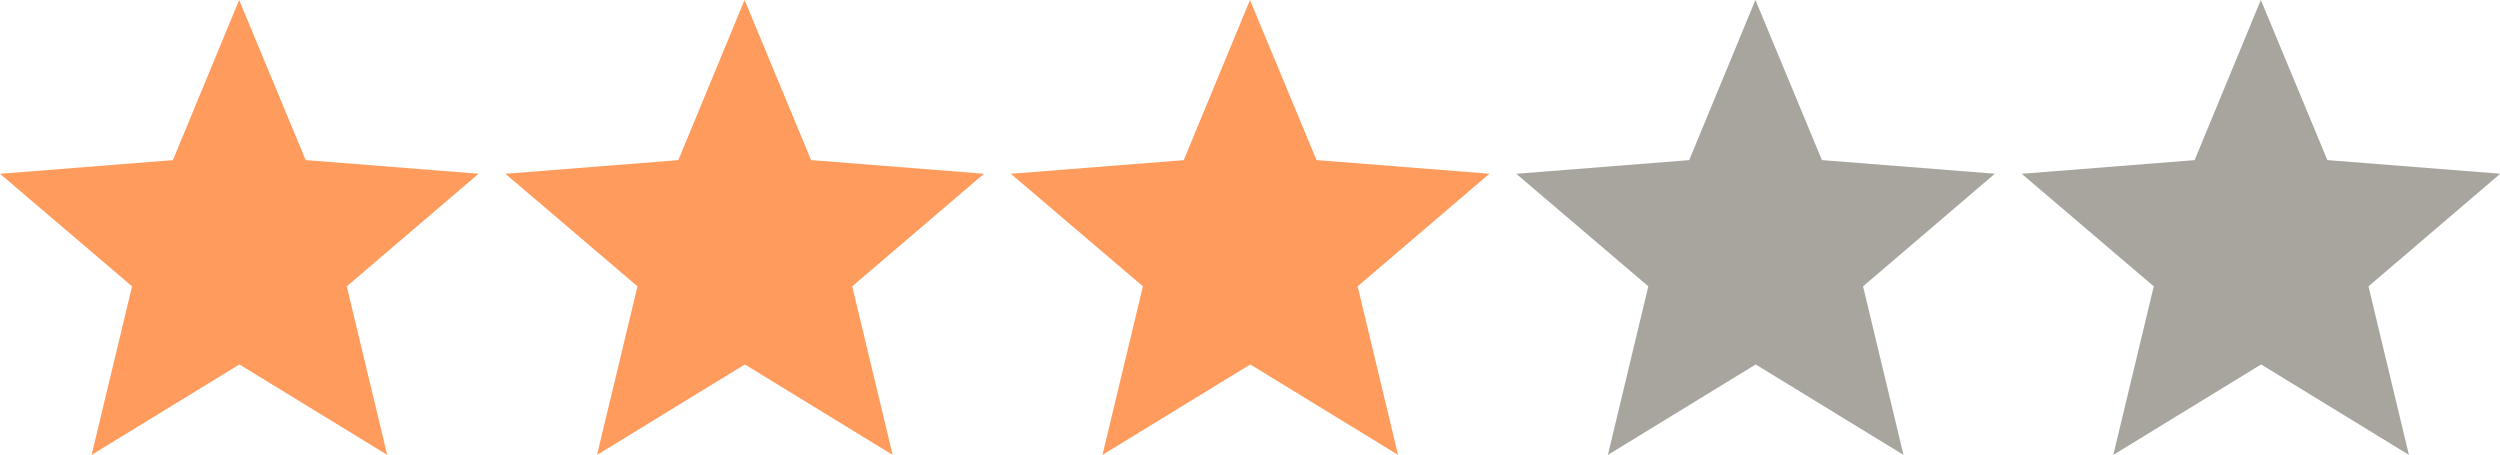 <svg xmlns="http://www.w3.org/2000/svg" width="93.98" height="17.1" viewBox="0 0 93.98 17.1"><g transform="translate(-195.02 -6091.063)"><path d="M386.99,369.566l2.5,6.019,6.5.513-4.954,4.233,1.52,6.336-5.556-3.4-5.556,3.4,1.52-6.336L378,376.1l6.5-.513Z" transform="translate(-182.98 5721.496)" fill="#ff9b5c"/><path d="M386.99,369.566l2.5,6.019,6.5.513-4.954,4.233,1.52,6.336-5.556-3.4-5.556,3.4,1.52-6.336L378,376.1l6.5-.513Z" transform="translate(-163.98 5721.496)" fill="#ff9b5c"/><path d="M386.99,369.566l2.5,6.019,6.5.513-4.954,4.233,1.52,6.336-5.556-3.4-5.556,3.4,1.52-6.336L378,376.1l6.5-.513Z" transform="translate(-144.98 5721.496)" fill="#ff9b5c"/><path d="M386.99,369.566l2.5,6.019,6.5.513-4.954,4.233,1.52,6.336-5.556-3.4-5.556,3.4,1.52-6.336L378,376.1l6.5-.513Z" transform="translate(-125.98 5721.496)" fill="#a7a59e"/><path d="M386.99,369.566l2.5,6.019,6.5.513-4.954,4.233,1.52,6.336-5.556-3.4-5.556,3.4,1.52-6.336L378,376.1l6.5-.513Z" transform="translate(-106.98 5721.496)" fill="#a7a59e"/></g></svg>
